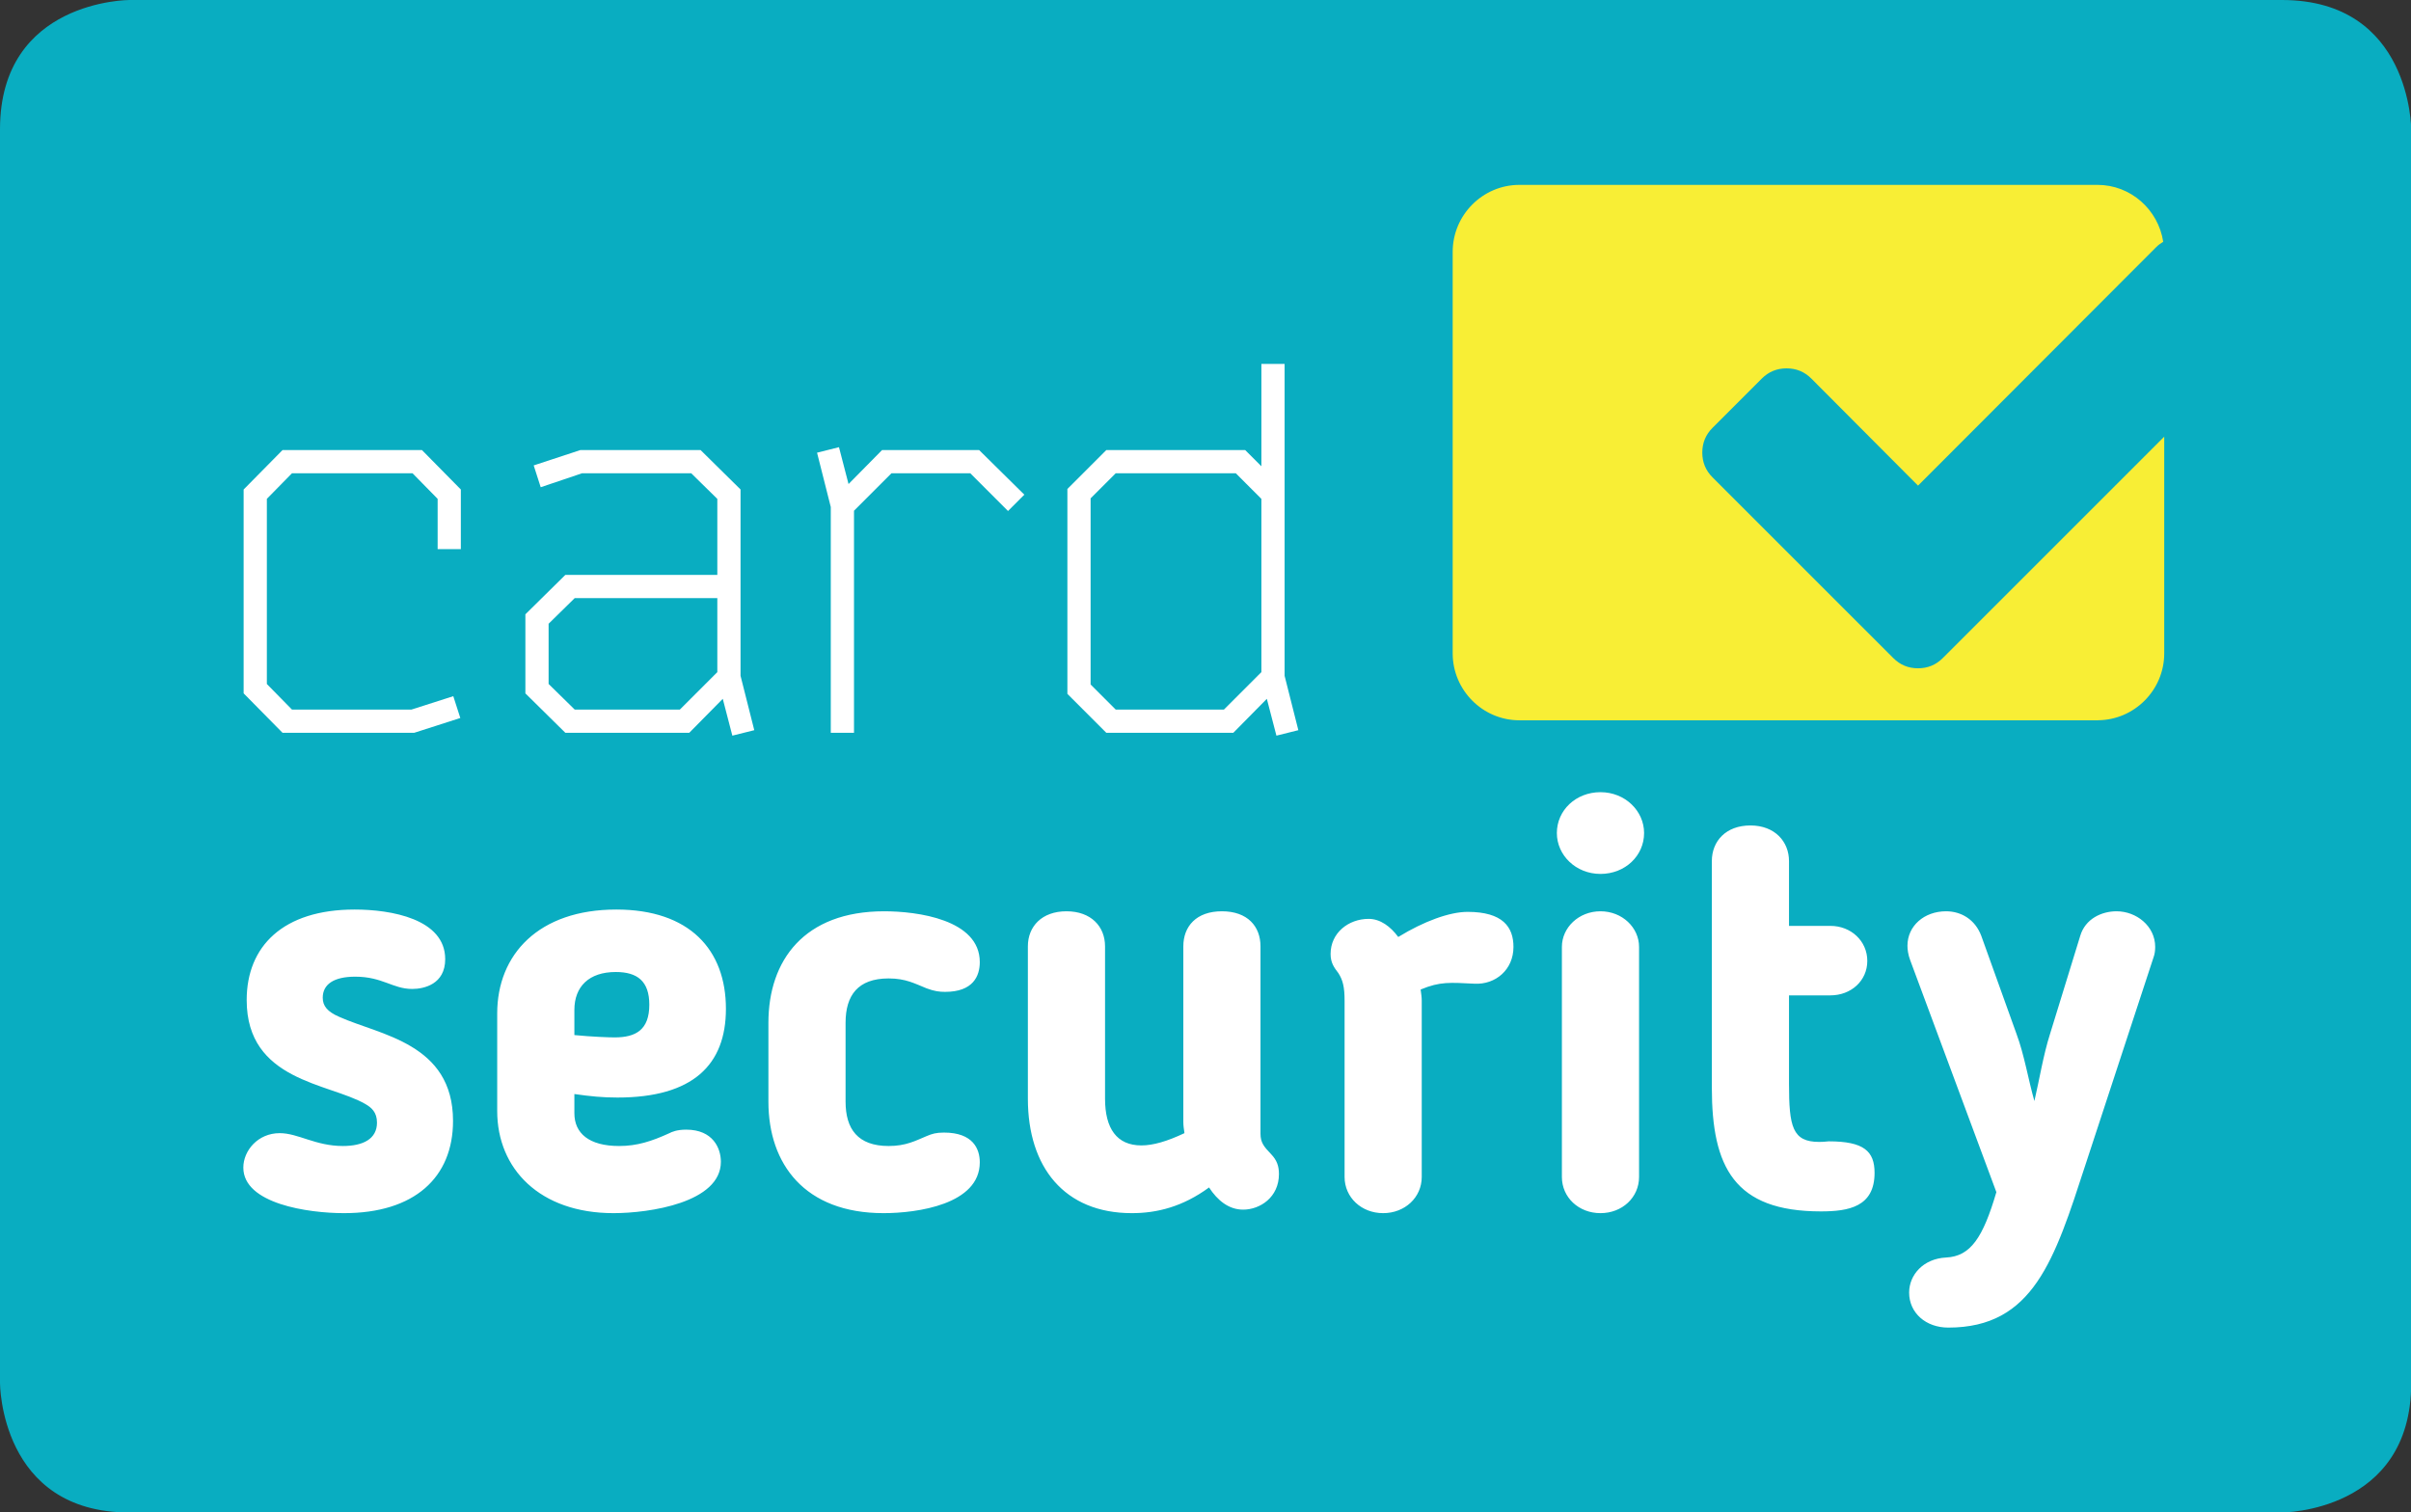 <?xml version="1.0" encoding="UTF-8" standalone="no"?>
<!DOCTYPE svg PUBLIC "-//W3C//DTD SVG 1.1//EN" "http://www.w3.org/Graphics/SVG/1.1/DTD/svg11.dtd">
<svg width="100%" height="100%" viewBox="0 0 1500 941" version="1.1" xmlns="http://www.w3.org/2000/svg" xmlns:xlink="http://www.w3.org/1999/xlink" xml:space="preserve" xmlns:serif="http://www.serif.com/" style="fill-rule:evenodd;clip-rule:evenodd;stroke-linejoin:round;stroke-miterlimit:2;">
    <rect x="0" y="0" width="1500" height="941" fill="#333333" stroke="none"/>
    <g transform="matrix(3.21,0,0,3.21,0,0)">
        <path d="M25.058,0C25.058,0 0,0 0,25.057L0,268.119C0,268.119 0,293.179 25.058,293.179L442.272,293.179C442.272,293.179 467.329,293.179 467.329,268.119L467.329,25.057C467.329,25.057 467.329,0 442.272,0L25.058,0" style="fill:rgb(9,173,193);fill-rule:nonzero;"/>
    </g>
    <g transform="matrix(3.21,0,0,3.21,0,-377.914)">
        <path d="M419.263,164.593C418.313,158.379 412.978,153.568 406.531,153.568L294.481,153.568C287.37,153.568 281.554,159.405 281.554,166.541L281.554,244.378C281.554,251.515 287.37,257.351 294.481,257.351L406.606,257.351L406.613,257.343C413.686,257.295 419.461,251.484 419.461,244.378L419.461,202.371L376.534,245.297C375.215,246.616 373.623,247.27 371.744,247.27C369.871,247.27 368.268,246.616 366.959,245.297L357.383,235.726L331.906,210.248C330.591,208.938 329.931,207.337 329.931,205.459C329.931,203.582 330.591,201.985 331.906,200.671L341.475,191.099C342.794,189.788 344.39,189.131 346.265,189.131C348.143,189.131 349.734,189.788 351.054,191.099L371.744,211.866L417.921,165.617C418.335,165.202 418.789,164.878 419.263,164.593" style="fill:rgb(248,238,53);fill-rule:nonzero;"/>
    </g>
    <g transform="matrix(3.21,0,0,3.21,0,377.894)">
        <path d="M47.812,76.121C47.812,91.852 63.744,92.193 70.789,96.267C71.98,96.948 73.065,97.852 73.065,99.888C73.065,103.058 70.355,104.416 66.454,104.416C61.143,104.416 57.784,101.925 54.207,101.925C49.98,101.925 47.161,105.321 47.161,108.603C47.161,115.62 59.734,117.431 66.671,117.431C80.327,117.431 87.804,110.529 87.804,99.549C87.804,84.497 73.606,82.912 65.804,79.403C63.419,78.385 62.552,77.252 62.552,75.669C62.552,73.066 64.719,71.593 68.839,71.593C74.148,71.593 76.1,73.972 79.892,73.972C82.169,73.972 86.287,73.066 86.287,68.199C86.287,60.389 75.774,58.58 68.729,58.58C54.857,58.58 47.812,65.709 47.812,76.121M119.668,95.022C134.3,95.022 140.695,88.684 140.695,77.819C140.695,66.389 133.649,58.58 119.451,58.58C104.386,58.58 96.366,67.294 96.366,78.724L96.366,97.626C96.366,108.829 104.604,117.431 118.909,117.431C125.846,117.431 139.718,115.394 139.718,107.471C139.718,104.869 138.202,101.246 132.999,101.246C131.157,101.246 130.18,101.699 129.748,101.925C126.278,103.512 123.462,104.416 119.994,104.416C114.142,104.416 111.323,101.925 111.323,98.079L111.323,94.342C114.467,94.794 116.85,95.022 119.668,95.022M125.846,77.027C125.846,81.894 123.245,83.365 119.127,83.365C118.043,83.365 114.791,83.252 111.323,82.912L111.323,78.045C111.323,73.52 114.142,70.688 119.343,70.688C123.57,70.688 125.846,72.501 125.846,77.027M148.93,95.815C148.93,107.924 155.974,117.431 171.256,117.431C177.758,117.431 189.898,115.734 189.898,107.584C189.898,104.983 188.596,101.813 182.959,101.813C181.443,101.813 180.685,102.039 179.601,102.493C177.433,103.398 175.591,104.416 172.232,104.416C166.27,104.416 163.885,101.132 163.885,95.815L163.885,80.537C163.885,75.217 166.27,71.934 172.232,71.934C175.591,71.934 177.325,72.954 179.601,73.858C181.117,74.424 182.094,74.537 183.177,74.537C188.596,74.537 189.898,71.481 189.898,68.765C189.898,60.504 177.758,58.918 171.363,58.918C155.866,58.918 148.93,68.425 148.93,80.537L148.93,95.815ZM234.332,112.452C235.959,114.942 238.126,116.75 240.941,116.75C244.194,116.75 247.88,114.375 247.88,109.848C247.88,108.263 247.448,107.132 246.362,105.999C244.954,104.529 244.304,103.738 244.304,102.039L244.304,65.709C244.304,61.861 241.811,58.918 236.826,58.918C231.839,58.918 229.347,61.861 229.347,65.709L229.347,99.776C229.347,100.454 229.455,101.132 229.564,101.925C226.203,103.512 223.495,104.302 221.217,104.302C216.449,104.302 214.174,101.02 214.174,95.248L214.174,65.709C214.174,61.861 211.463,58.918 206.695,58.918C201.927,58.918 199.217,61.861 199.217,65.709L199.217,95.248C199.217,108.49 206.262,117.431 219.375,117.431C224.252,117.431 229.239,116.186 234.332,112.452M285.746,72.954C289.862,73.18 293.333,70.237 293.333,65.823C293.333,61.975 291.271,59.033 284.444,59.033C280.974,59.033 275.989,60.842 271.005,63.898C269.485,61.861 267.536,60.389 265.261,60.389C261.358,60.389 257.89,63.106 257.89,67.18C257.89,68.879 258.541,69.784 259.407,70.914C260.276,72.276 260.601,73.632 260.601,76.235L260.601,110.414C260.601,114.375 263.852,117.431 268.077,117.431C272.305,117.431 275.556,114.375 275.556,110.414L275.556,76.235C275.556,75.555 275.448,74.877 275.341,74.084C279.134,72.501 281.085,72.727 285.746,72.954M318.65,43.752C318.65,39.452 314.966,35.831 310.197,35.831C305.428,35.831 301.744,39.34 301.744,43.752C301.744,48.053 305.428,51.676 310.197,51.676C314.966,51.676 318.65,48.166 318.65,43.752M317.676,65.823C317.676,62.086 314.426,58.918 310.197,58.918C305.971,58.918 302.719,62.086 302.719,65.823L302.719,110.414C302.719,114.375 305.971,117.431 310.197,117.431C314.426,117.431 317.676,114.375 317.676,110.414L317.676,65.823ZM331.782,93.097C331.782,108.49 336.117,117.091 352.917,117.091C358.336,117.091 363.32,116.186 363.32,109.621C363.32,105.435 361.261,103.512 354.435,103.512C354.217,103.512 353.564,103.623 352.59,103.623C347.389,103.623 346.737,100.68 346.737,92.307L346.737,75.217L354.759,75.217C358.768,75.217 361.912,72.387 361.912,68.539C361.912,64.69 358.768,61.748 354.759,61.748L346.737,61.748L346.737,49.184C346.737,45.45 344.028,42.282 339.262,42.282C334.489,42.282 331.782,45.338 331.782,49.184L331.782,93.097ZM397.332,82.686C396.03,86.759 395.272,91.514 394.297,95.703C393.105,91.514 392.346,86.759 390.83,82.686L384.001,63.672C382.809,60.504 380.102,58.918 377.173,58.918C372.946,58.918 369.695,61.748 369.695,65.597C369.695,66.276 369.804,67.294 370.235,68.425L386.928,113.357C384.328,122.184 381.941,125.806 377.173,126.033C372.729,126.259 370.021,129.427 370.021,132.825C370.021,136.784 373.271,139.614 377.608,139.614C394.081,139.614 398.198,126.487 404.16,108.151L417.384,67.86C417.598,67.294 417.709,66.616 417.709,65.823C417.709,61.748 414.022,58.918 410.229,58.918C407.305,58.918 404.16,60.389 403.185,63.672L397.332,82.686" style="fill:white;fill-rule:nonzero;"/>
    </g>
    <g transform="matrix(0.77,0,0,0.77,0,-2.635)">
        <path d="M1037.94,549.525L1037.94,297.5L1019.18,297.5L1019.18,380.213L1006.1,367.121L893.863,367.121L862.438,398.55L862.438,564.133L893.863,595.567L996.517,595.567L1023.59,568.125L1031.33,597.888L1049.04,593.467L1037.94,549.525ZM598.346,398.954L566.071,367.121L468.904,367.121L431.217,379.508L436.879,397.142L470.25,385.867L558.508,385.867L579.588,406.567L579.588,468L456.779,468L424.504,499.833L424.504,563.729L456.779,595.567L556.925,595.567L583.988,568.129L591.721,597.888L609.442,593.467L598.346,549.525L598.346,398.954ZM228.275,367.121L196.854,398.979L196.854,563.704L228.271,595.567L334.708,595.567L371.921,583.613L366.25,565.996L332.479,576.808L235.896,576.808L215.613,556.146L215.613,406.537L235.9,385.867L333.321,385.867L353.608,406.537L353.608,447.15L372.354,447.15L372.354,398.979L340.946,367.121L228.275,367.121ZM712.683,367.121L685.608,394.563L677.883,364.783L660.167,369.229L671.262,413.15L671.262,595.567L690.017,595.567L690.017,416.142L720.283,385.867L783.979,385.867L814.454,416.354L827.646,403.158L791.138,367.121L712.683,367.121ZM901.463,576.808L881.196,556.546L881.196,406.133L901.463,385.867L998.508,385.867L1019.18,406.554L1019.18,546.542L988.921,576.808L901.463,576.808ZM464.35,576.808L443.263,556.113L443.263,507.458L464.35,486.754L579.588,486.754L579.588,546.542L549.321,576.808L464.35,576.808Z" style="fill:white;fill-rule:nonzero;"/>
    </g>
</svg>
